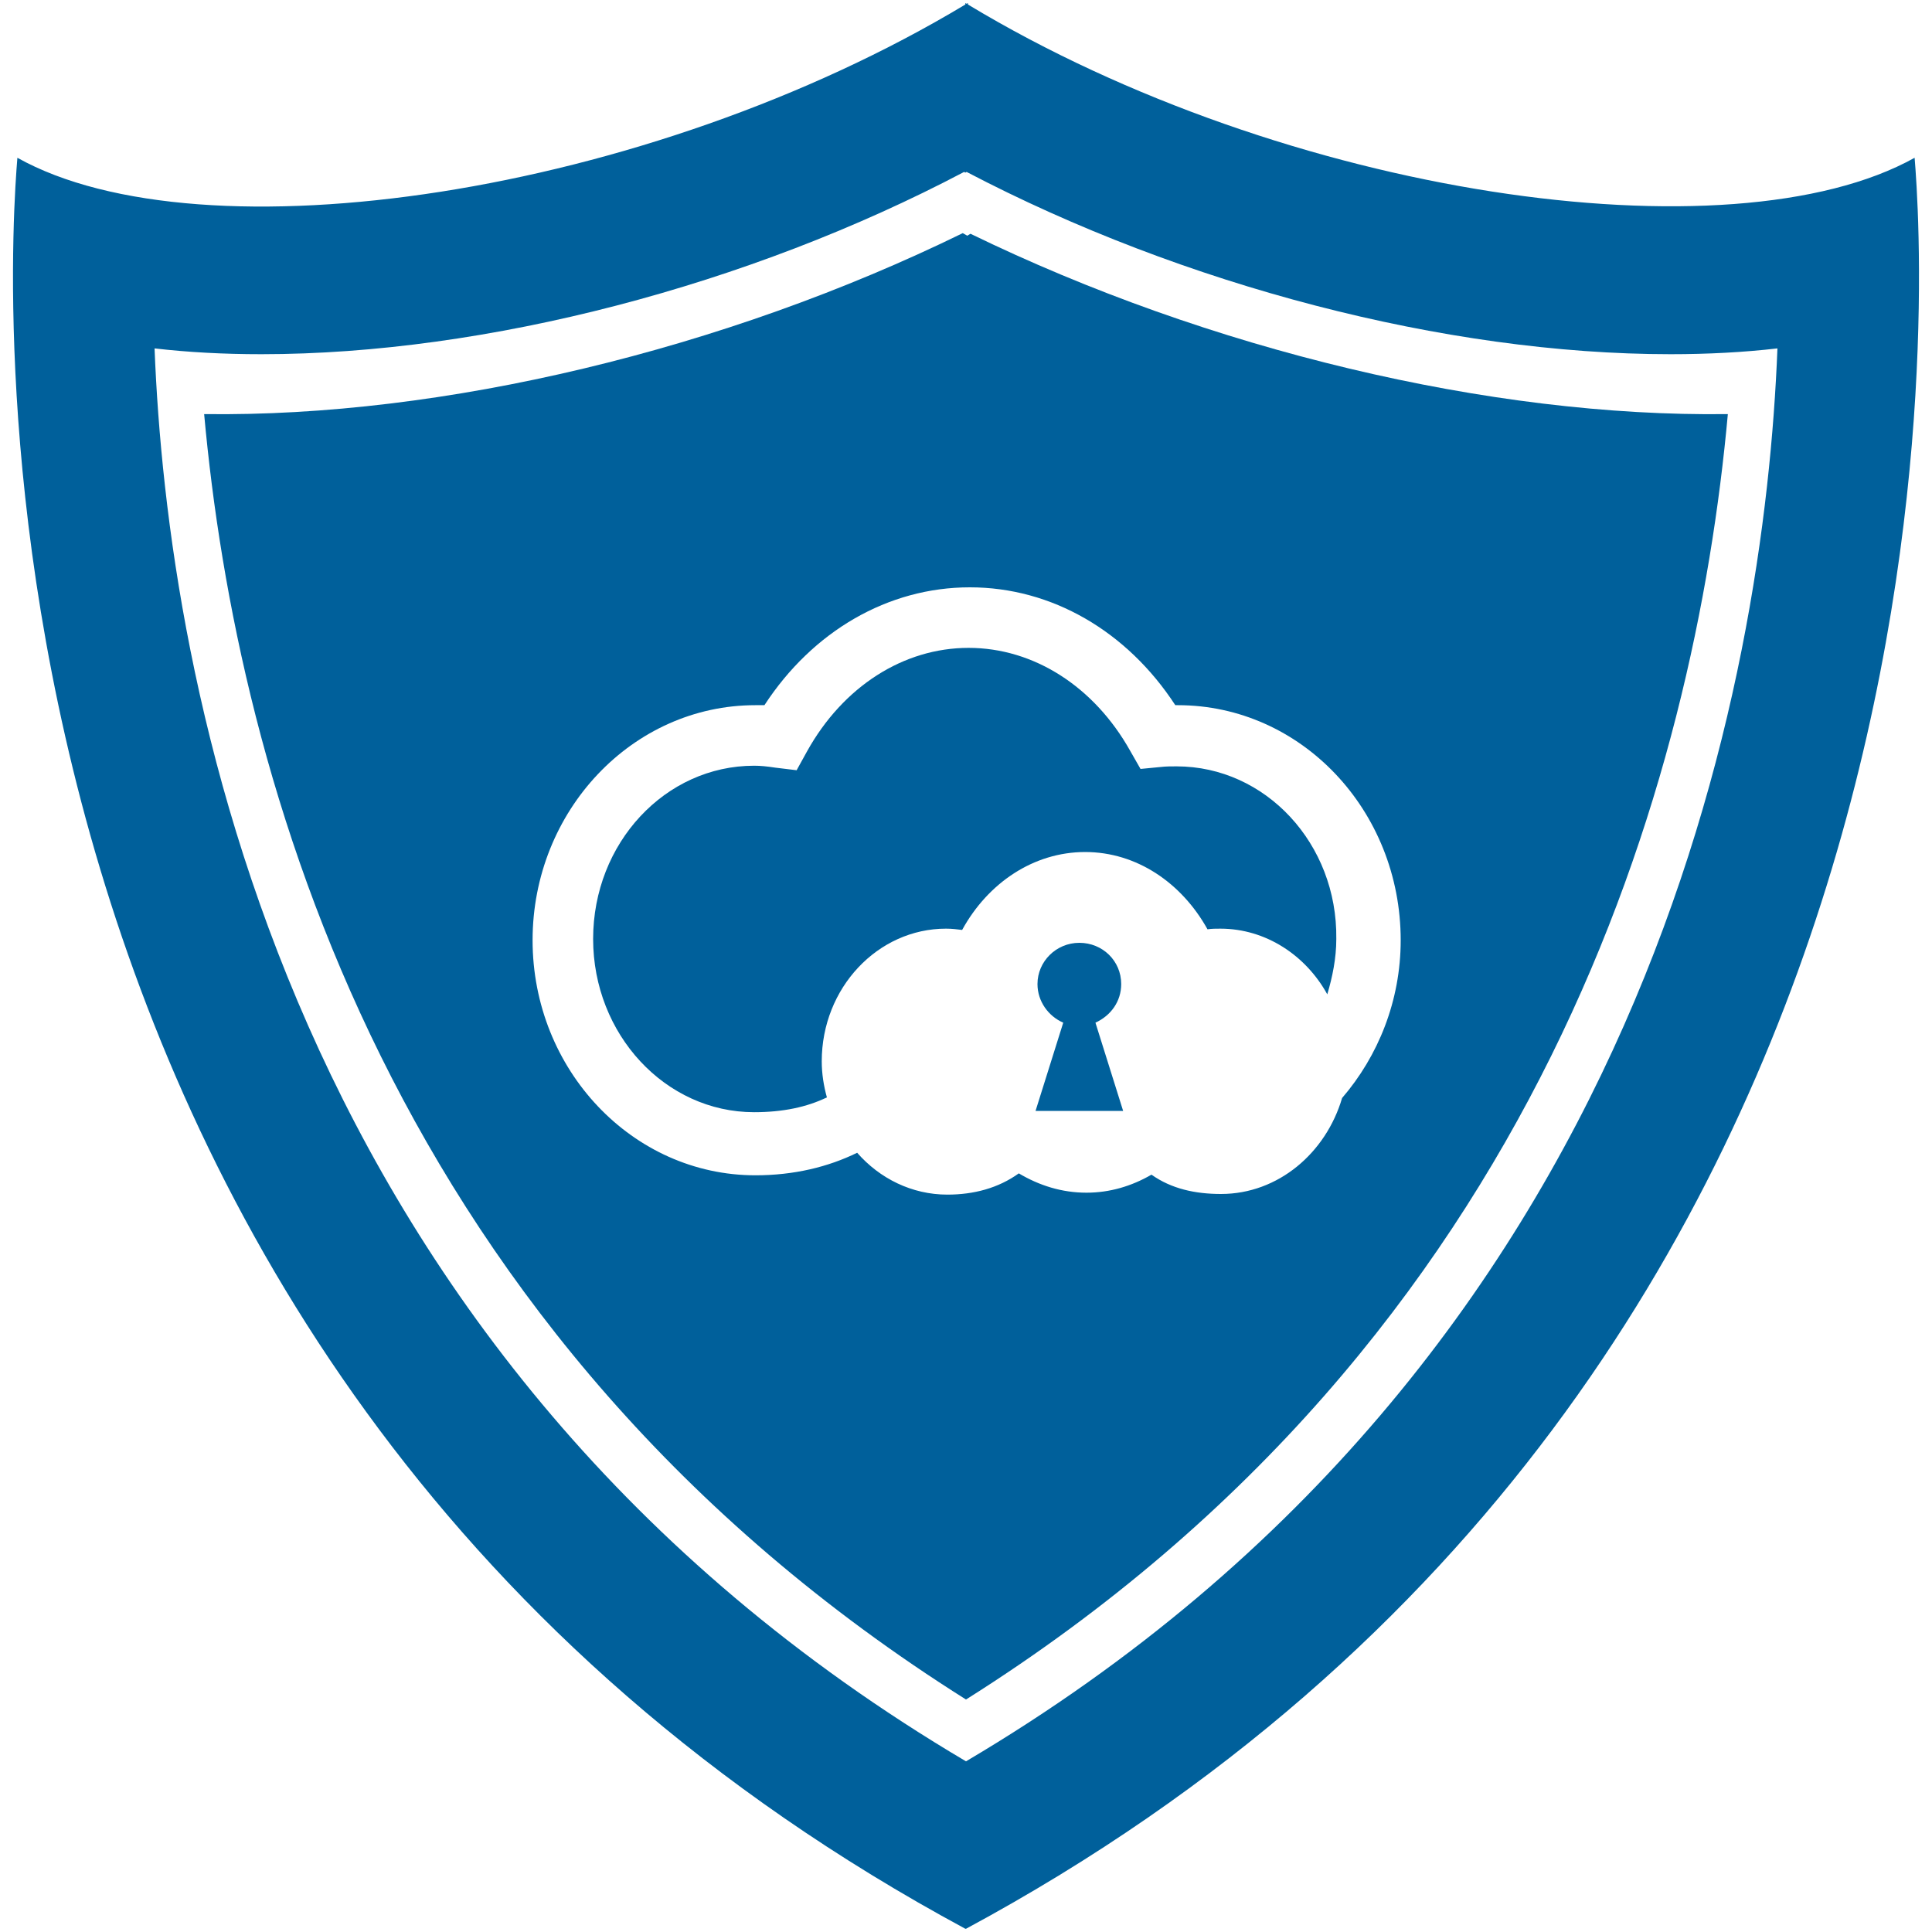 <?xml version="1.0" encoding="utf-8"?>
<!-- Generator: Adobe Illustrator 24.0.3, SVG Export Plug-In . SVG Version: 6.00 Build 0)  -->
<svg version="1.1" id="Layer_1" xmlns="http://www.w3.org/2000/svg" xmlns:xlink="http://www.w3.org/1999/xlink" x="0px" y="0px"
	 viewBox="0 0 300 300" style="enable-background:new 0 0 300 300;" xml:space="preserve">
<style type="text/css">
	.st0{fill:#00609B;}
</style>
<g>
	<g>
		<path class="st0" d="M297.3,24.5c-28.5,15.9-97.6,6-147-23.8V0.5c-0.1,0-0.1,0-0.2,0.1c-0.1-0.1-0.1-0.1-0.2-0.1v0.2
			C100.3,30.5,31.3,40.5,2.7,24.5C1.5,39-10.9,212.8,149.9,299.5h0.1C310.9,212.8,298.5,39,297.3,24.5 M150,273.5
			C43.6,210.6,26,104.9,24,54.1c5.2,0.6,10.7,0.9,16.6,0.9c34.9,0,75.7-10.7,109.1-28.3l0.2,0.1l0.2-0.1
			C183.7,44.3,224.5,55,259.4,55c5.8,0,11.4-0.3,16.6-0.9C274,104.9,256.4,210.6,150,273.5"/>
		<path class="st0" d="M182.7,119c-0.8,0-1.7,0-2.5,0.1l-3.1,0.3l-1.6-2.8c-5.6-10-15-16-25.1-16c-10.1,0-19.5,6-25.1,16.1l-1.6,2.9
			l-3.3-0.4c-1.3-0.2-2.3-0.3-3.3-0.3c-13.8,0-25,12-25,26.9c0,14.8,11.2,26.9,25,26.9c4.5,0,8.2-0.8,11.3-2.3
			c-0.5-1.8-0.8-3.7-0.8-5.6c0-11.4,8.7-20.6,19.3-20.6c0.9,0,1.7,0.1,2.5,0.2c4-7.3,11.1-12.1,19.1-12.1s15,4.8,19,12
			c0.7-0.1,1.3-0.1,2-0.1c7.1,0,13.3,4.2,16.6,10.2c0.8-2.7,1.4-5.6,1.4-8.6C207.7,131,196.5,119,182.7,119"/>
		<path class="st0" d="M150.7,36.3l-0.5,0.3l-0.7-0.4c-37,18.1-80.7,28.6-117.8,28.1c5.1,56.2,28.6,143.1,118.3,199.6
			c89.7-56.5,113.2-143.5,118.3-199.6C231.4,64.8,187.7,54.3,150.7,36.3 M189.6,185.4c-4,0-7.7-0.8-10.8-3
			c-3.1,1.8-6.5,2.8-10.1,2.8c-3.8,0-7.3-1.1-10.5-3c-3.2,2.3-7,3.3-11.1,3.3c-5.5,0-10.5-2.5-14-6.5c-4.5,2.2-9.8,3.5-15.8,3.5
			c-19.1,0-34.6-16.4-34.6-36.5c0-20.1,15.5-36.5,34.6-36.5c0.4,0,0.9,0,1.4,0c7.5-11.5,19.2-18.3,31.9-18.3
			c12.7,0,24.4,6.8,31.9,18.3h0.4c19.1,0,34.6,16.3,34.6,36.5c0,9.4-3.5,18-9.1,24.5C205.9,179,198.5,185.4,189.6,185.4"/>
		<path class="st0" d="M174.1,152.8c0-3.6-2.9-6.4-6.5-6.4c-3.6,0-6.5,2.9-6.5,6.4c0,2.7,1.7,5,4,6l-4.3,13.7h13.6l-4.3-13.7
			C172.5,157.7,174.1,155.5,174.1,152.8"/>
	</g>
</g>
</svg>

